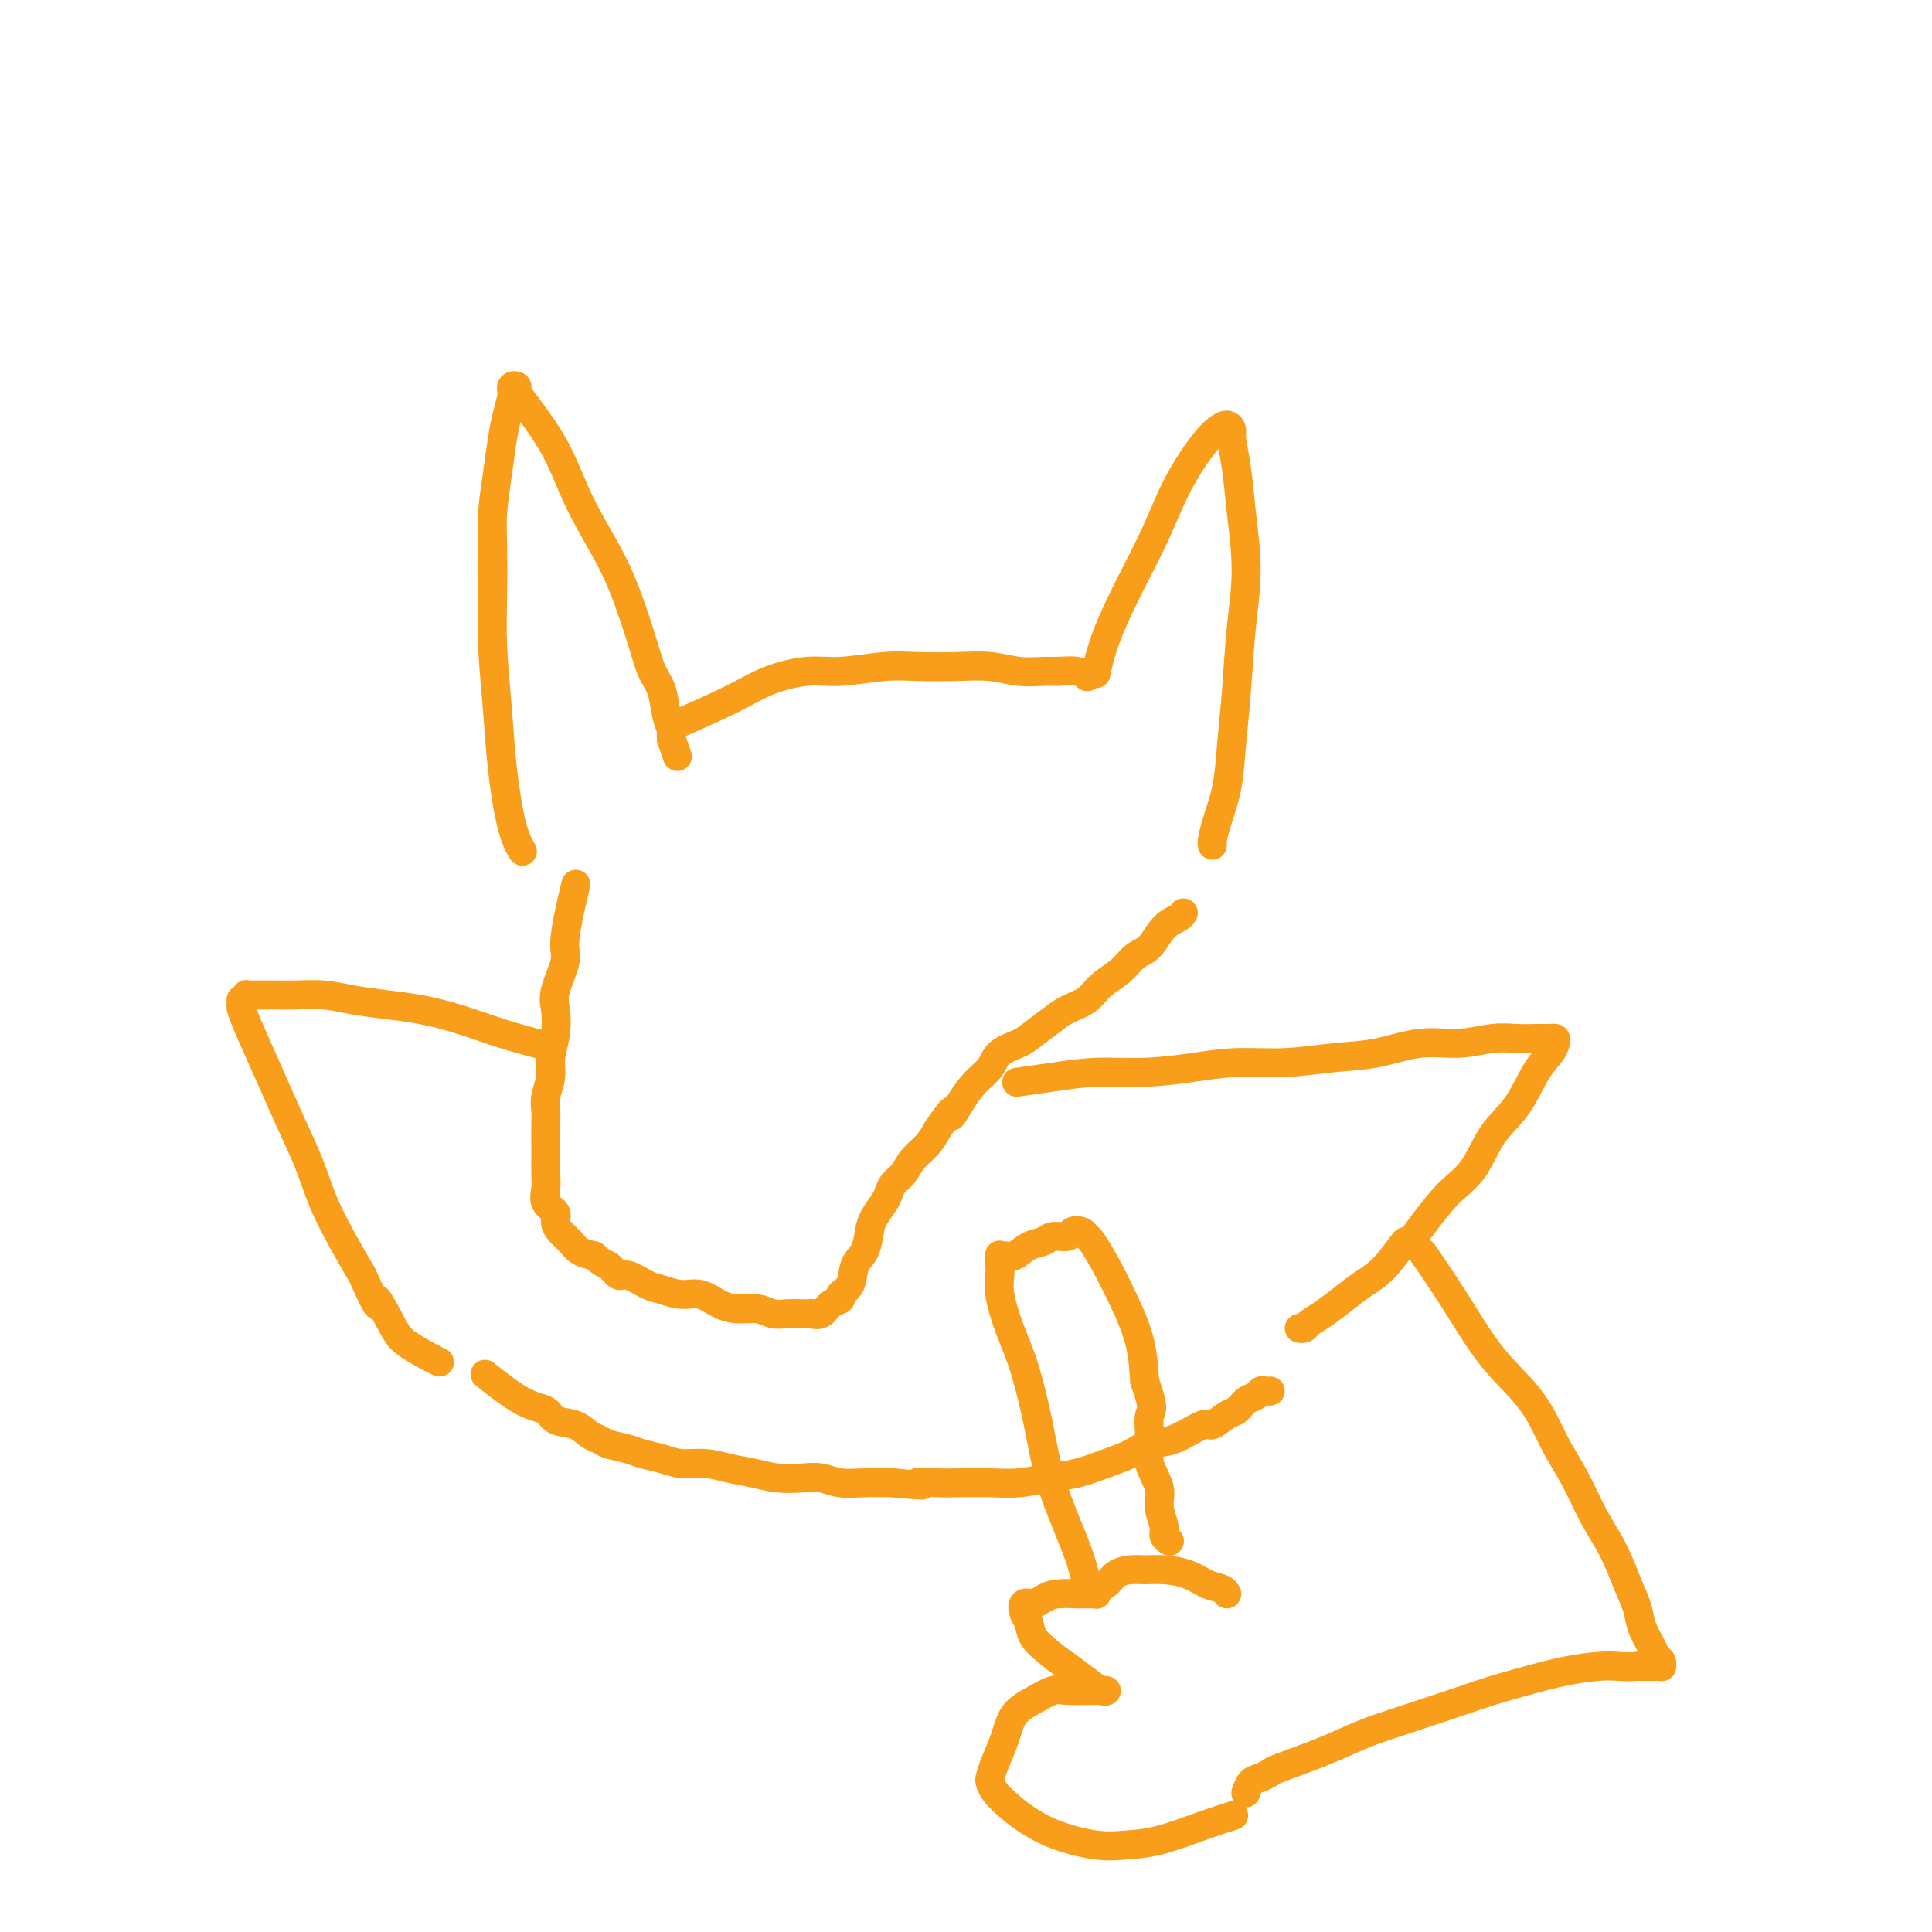 <svg viewBox='0 0 400 400' version='1.1' xmlns='http://www.w3.org/2000/svg' xmlns:xlink='http://www.w3.org/1999/xlink'><g fill='none' stroke='#F99E1B' stroke-width='6' stroke-linecap='round' stroke-linejoin='round'><path d='M108,176c0.012,0.020 0.025,0.040 0,0c-0.025,-0.040 -0.086,-0.139 0,0c0.086,0.139 0.321,0.516 0,0c-0.321,-0.516 -1.196,-1.925 -2,-5c-0.804,-3.075 -1.536,-7.815 -2,-12c-0.464,-4.185 -0.661,-7.813 -1,-12c-0.339,-4.187 -0.820,-8.932 -1,-13c-0.180,-4.068 -0.059,-7.459 0,-11c0.059,-3.541 0.057,-7.233 0,-10c-0.057,-2.767 -0.169,-4.608 0,-7c0.169,-2.392 0.620,-5.333 1,-8c0.380,-2.667 0.689,-5.058 1,-7c0.311,-1.942 0.623,-3.435 1,-5c0.377,-1.565 0.818,-3.201 1,-4c0.182,-0.799 0.104,-0.759 0,-1c-0.104,-0.241 -0.233,-0.761 0,-1c0.233,-0.239 0.829,-0.197 1,0c0.171,0.197 -0.082,0.549 0,1c0.082,0.451 0.500,1.001 2,3c1.500,1.999 4.082,5.446 6,9c1.918,3.554 3.171,7.213 5,11c1.829,3.787 4.234,7.701 6,11c1.766,3.299 2.893,5.982 4,9c1.107,3.018 2.195,6.371 3,9c0.805,2.629 1.326,4.536 2,6c0.674,1.464 1.501,2.486 2,4c0.499,1.514 0.670,3.519 1,5c0.330,1.481 0.820,2.437 1,3c0.180,0.563 0.052,0.732 0,1c-0.052,0.268 -0.026,0.634 0,1'/><path d='M139,153c2.167,6.333 1.083,3.167 0,0'/><path d='M140,150c-0.076,0.033 -0.152,0.066 0,0c0.152,-0.066 0.531,-0.232 0,0c-0.531,0.232 -1.973,0.862 0,0c1.973,-0.862 7.363,-3.215 11,-5c3.637,-1.785 5.523,-3.000 8,-4c2.477,-1.000 5.546,-1.784 8,-2c2.454,-0.216 4.293,0.137 7,0c2.707,-0.137 6.281,-0.765 9,-1c2.719,-0.235 4.584,-0.077 7,0c2.416,0.077 5.383,0.073 8,0c2.617,-0.073 4.882,-0.217 7,0c2.118,0.217 4.088,0.794 6,1c1.912,0.206 3.766,0.041 5,0c1.234,-0.041 1.847,0.041 3,0c1.153,-0.041 2.845,-0.207 4,0c1.155,0.207 1.772,0.786 2,1c0.228,0.214 0.065,0.061 0,0c-0.065,-0.061 -0.033,-0.031 0,0'/><path d='M227,139c-0.008,0.038 -0.016,0.075 0,0c0.016,-0.075 0.055,-0.263 0,0c-0.055,0.263 -0.203,0.978 0,0c0.203,-0.978 0.757,-3.651 2,-7c1.243,-3.349 3.176,-7.376 5,-11c1.824,-3.624 3.538,-6.844 5,-10c1.462,-3.156 2.671,-6.248 4,-9c1.329,-2.752 2.777,-5.165 4,-7c1.223,-1.835 2.222,-3.091 3,-4c0.778,-0.909 1.336,-1.471 2,-2c0.664,-0.529 1.434,-1.025 2,-1c0.566,0.025 0.927,0.571 1,1c0.073,0.429 -0.141,0.741 0,2c0.141,1.259 0.637,3.466 1,6c0.363,2.534 0.591,5.395 1,9c0.409,3.605 0.997,7.953 1,12c0.003,4.047 -0.580,7.793 -1,12c-0.420,4.207 -0.677,8.875 -1,13c-0.323,4.125 -0.714,7.708 -1,11c-0.286,3.292 -0.469,6.294 -1,9c-0.531,2.706 -1.410,5.117 -2,7c-0.590,1.883 -0.890,3.238 -1,4c-0.110,0.762 -0.032,0.932 0,1c0.032,0.068 0.016,0.034 0,0'/><path d='M119,184c-0.065,0.274 -0.130,0.548 0,0c0.130,-0.548 0.455,-1.919 0,0c-0.455,1.919 -1.690,7.128 -2,10c-0.310,2.872 0.305,3.409 0,5c-0.305,1.591 -1.531,4.238 -2,6c-0.469,1.762 -0.182,2.639 0,4c0.182,1.361 0.259,3.207 0,5c-0.259,1.793 -0.854,3.532 -1,5c-0.146,1.468 0.157,2.665 0,4c-0.157,1.335 -0.774,2.808 -1,4c-0.226,1.192 -0.061,2.104 0,3c0.061,0.896 0.017,1.776 0,3c-0.017,1.224 -0.007,2.793 0,4c0.007,1.207 0.009,2.053 0,3c-0.009,0.947 -0.031,1.997 0,3c0.031,1.003 0.116,1.959 0,3c-0.116,1.041 -0.431,2.165 0,3c0.431,0.835 1.609,1.379 2,2c0.391,0.621 -0.006,1.318 0,2c0.006,0.682 0.414,1.348 1,2c0.586,0.652 1.350,1.291 2,2c0.650,0.709 1.186,1.488 2,2c0.814,0.512 1.907,0.756 3,1'/><path d='M123,260c2.123,2.025 2.430,1.589 3,2c0.570,0.411 1.405,1.670 2,2c0.595,0.330 0.952,-0.267 2,0c1.048,0.267 2.786,1.399 4,2c1.214,0.601 1.902,0.673 3,1c1.098,0.327 2.604,0.910 4,1c1.396,0.090 2.680,-0.312 4,0c1.320,0.312 2.674,1.337 4,2c1.326,0.663 2.623,0.962 4,1c1.377,0.038 2.832,-0.186 4,0c1.168,0.186 2.049,0.781 3,1c0.951,0.219 1.974,0.060 3,0c1.026,-0.060 2.056,-0.023 3,0c0.944,0.023 1.802,0.031 2,0c0.198,-0.031 -0.264,-0.102 0,0c0.264,0.102 1.255,0.377 2,0c0.745,-0.377 1.245,-1.406 2,-2c0.755,-0.594 1.764,-0.752 2,-1c0.236,-0.248 -0.301,-0.587 0,-1c0.301,-0.413 1.442,-0.900 2,-2c0.558,-1.100 0.534,-2.812 1,-4c0.466,-1.188 1.420,-1.851 2,-3c0.580,-1.149 0.784,-2.783 1,-4c0.216,-1.217 0.442,-2.016 1,-3c0.558,-0.984 1.447,-2.153 2,-3c0.553,-0.847 0.771,-1.370 1,-2c0.229,-0.630 0.470,-1.365 1,-2c0.530,-0.635 1.348,-1.170 2,-2c0.652,-0.830 1.137,-1.954 2,-3c0.863,-1.046 2.104,-2.013 3,-3c0.896,-0.987 1.448,-1.993 2,-3'/><path d='M194,234c4.308,-6.431 3.078,-3.509 3,-3c-0.078,0.509 0.997,-1.397 2,-3c1.003,-1.603 1.933,-2.904 3,-4c1.067,-1.096 2.271,-1.988 3,-3c0.729,-1.012 0.984,-2.144 2,-3c1.016,-0.856 2.793,-1.436 4,-2c1.207,-0.564 1.844,-1.113 3,-2c1.156,-0.887 2.830,-2.113 4,-3c1.170,-0.887 1.835,-1.435 3,-2c1.165,-0.565 2.829,-1.146 4,-2c1.171,-0.854 1.849,-1.979 3,-3c1.151,-1.021 2.774,-1.937 4,-3c1.226,-1.063 2.055,-2.275 3,-3c0.945,-0.725 2.004,-0.965 3,-2c0.996,-1.035 1.927,-2.865 3,-4c1.073,-1.135 2.289,-1.575 3,-2c0.711,-0.425 0.917,-0.836 1,-1c0.083,-0.164 0.041,-0.082 0,0'/><path d='M211,224c-0.042,0.006 -0.084,0.012 0,0c0.084,-0.012 0.293,-0.041 0,0c-0.293,0.041 -1.089,0.152 0,0c1.089,-0.152 4.061,-0.567 7,-1c2.939,-0.433 5.843,-0.886 9,-1c3.157,-0.114 6.568,0.110 10,0c3.432,-0.110 6.886,-0.553 10,-1c3.114,-0.447 5.888,-0.898 9,-1c3.112,-0.102 6.563,0.145 10,0c3.437,-0.145 6.859,-0.684 10,-1c3.141,-0.316 6.002,-0.410 9,-1c2.998,-0.590 6.133,-1.675 9,-2c2.867,-0.325 5.465,0.109 8,0c2.535,-0.109 5.008,-0.761 7,-1c1.992,-0.239 3.504,-0.065 5,0c1.496,0.065 2.976,0.020 4,0c1.024,-0.020 1.593,-0.014 2,0c0.407,0.014 0.650,0.037 1,0c0.350,-0.037 0.805,-0.135 1,0c0.195,0.135 0.131,0.504 0,1c-0.131,0.496 -0.330,1.118 -1,2c-0.670,0.882 -1.812,2.022 -3,4c-1.188,1.978 -2.420,4.792 -4,7c-1.580,2.208 -3.506,3.808 -5,6c-1.494,2.192 -2.556,4.975 -4,7c-1.444,2.025 -3.270,3.293 -5,5c-1.730,1.707 -3.365,3.854 -5,6'/><path d='M295,253c-4.753,6.536 -3.636,3.876 -4,4c-0.364,0.124 -2.209,3.031 -4,5c-1.791,1.969 -3.526,3.001 -5,4c-1.474,0.999 -2.686,1.967 -4,3c-1.314,1.033 -2.731,2.133 -4,3c-1.269,0.867 -2.392,1.500 -3,2c-0.608,0.500 -0.702,0.865 -1,1c-0.298,0.135 -0.799,0.038 -1,0c-0.201,-0.038 -0.100,-0.019 0,0'/><path d='M111,216c0.041,0.011 0.082,0.022 0,0c-0.082,-0.022 -0.288,-0.075 0,0c0.288,0.075 1.069,0.280 0,0c-1.069,-0.280 -3.989,-1.044 -7,-2c-3.011,-0.956 -6.113,-2.102 -9,-3c-2.887,-0.898 -5.560,-1.547 -8,-2c-2.440,-0.453 -4.646,-0.710 -7,-1c-2.354,-0.290 -4.856,-0.614 -7,-1c-2.144,-0.386 -3.930,-0.836 -6,-1c-2.070,-0.164 -4.424,-0.044 -6,0c-1.576,0.044 -2.374,0.012 -3,0c-0.626,-0.012 -1.081,-0.004 -2,0c-0.919,0.004 -2.303,0.005 -3,0c-0.697,-0.005 -0.709,-0.016 -1,0c-0.291,0.016 -0.862,0.061 -1,0c-0.138,-0.061 0.158,-0.226 0,0c-0.158,0.226 -0.770,0.843 -1,1c-0.230,0.157 -0.078,-0.145 0,0c0.078,0.145 0.081,0.737 0,1c-0.081,0.263 -0.247,0.196 0,1c0.247,0.804 0.908,2.480 2,5c1.092,2.520 2.616,5.883 4,9c1.384,3.117 2.628,5.987 4,9c1.372,3.013 2.873,6.168 4,9c1.127,2.832 1.880,5.339 3,8c1.120,2.661 2.606,5.474 4,8c1.394,2.526 2.697,4.763 4,7'/><path d='M75,264c4.394,9.700 2.880,5.450 3,5c0.120,-0.450 1.875,2.899 3,5c1.125,2.101 1.621,2.955 3,4c1.379,1.045 3.640,2.281 5,3c1.360,0.719 1.817,0.920 2,1c0.183,0.080 0.091,0.040 0,0'/><path d='M101,285c0.174,0.140 0.348,0.279 0,0c-0.348,-0.279 -1.219,-0.977 0,0c1.219,0.977 4.529,3.627 7,5c2.471,1.373 4.105,1.467 5,2c0.895,0.533 1.053,1.505 2,2c0.947,0.495 2.683,0.514 4,1c1.317,0.486 2.213,1.440 3,2c0.787,0.560 1.463,0.727 2,1c0.537,0.273 0.936,0.651 2,1c1.064,0.349 2.794,0.667 4,1c1.206,0.333 1.889,0.681 3,1c1.111,0.319 2.648,0.610 4,1c1.352,0.390 2.517,0.879 4,1c1.483,0.121 3.285,-0.125 5,0c1.715,0.125 3.343,0.621 5,1c1.657,0.379 3.341,0.641 5,1c1.659,0.359 3.292,0.814 5,1c1.708,0.186 3.491,0.102 5,0c1.509,-0.102 2.745,-0.223 4,0c1.255,0.223 2.530,0.791 4,1c1.470,0.209 3.134,0.060 5,0c1.866,-0.060 3.933,-0.030 6,0'/><path d='M185,307c8.995,0.928 5.482,0.250 5,0c-0.482,-0.250 2.067,-0.070 4,0c1.933,0.070 3.250,0.031 5,0c1.750,-0.031 3.934,-0.053 6,0c2.066,0.053 4.016,0.180 6,0c1.984,-0.180 4.004,-0.669 6,-1c1.996,-0.331 3.970,-0.506 6,-1c2.030,-0.494 4.117,-1.307 6,-2c1.883,-0.693 3.564,-1.266 5,-2c1.436,-0.734 2.629,-1.629 4,-2c1.371,-0.371 2.920,-0.217 5,-1c2.080,-0.783 4.693,-2.504 6,-3c1.307,-0.496 1.310,0.232 2,0c0.690,-0.232 2.069,-1.425 3,-2c0.931,-0.575 1.415,-0.532 2,-1c0.585,-0.468 1.271,-1.446 2,-2c0.729,-0.554 1.502,-0.684 2,-1c0.498,-0.316 0.721,-0.817 1,-1c0.279,-0.183 0.614,-0.049 1,0c0.386,0.049 0.825,0.014 1,0c0.175,-0.014 0.088,-0.007 0,0'/><path d='M295,260c0.132,0.191 0.264,0.381 0,0c-0.264,-0.381 -0.924,-1.335 0,0c0.924,1.335 3.433,4.958 6,9c2.567,4.042 5.193,8.501 8,12c2.807,3.499 5.794,6.036 8,9c2.206,2.964 3.630,6.354 5,9c1.370,2.646 2.686,4.549 4,7c1.314,2.451 2.627,5.449 4,8c1.373,2.551 2.805,4.655 4,7c1.195,2.345 2.151,4.933 3,7c0.849,2.067 1.590,3.614 2,5c0.410,1.386 0.488,2.610 1,4c0.512,1.390 1.458,2.947 2,4c0.542,1.053 0.678,1.603 1,2c0.322,0.397 0.828,0.642 1,1c0.172,0.358 0.008,0.828 0,1c-0.008,0.172 0.139,0.046 0,0c-0.139,-0.046 -0.565,-0.012 -1,0c-0.435,0.012 -0.880,0.003 -1,0c-0.120,-0.003 0.083,-0.001 0,0c-0.083,0.001 -0.452,0.000 -1,0c-0.548,-0.000 -1.274,-0.000 -2,0'/><path d='M339,345c-1.522,0.164 -2.828,0.074 -4,0c-1.172,-0.074 -2.209,-0.133 -4,0c-1.791,0.133 -4.336,0.458 -7,1c-2.664,0.542 -5.445,1.300 -8,2c-2.555,0.700 -4.882,1.343 -7,2c-2.118,0.657 -4.028,1.330 -6,2c-1.972,0.670 -4.008,1.337 -6,2c-1.992,0.663 -3.942,1.323 -6,2c-2.058,0.677 -4.224,1.372 -6,2c-1.776,0.628 -3.161,1.191 -5,2c-1.839,0.809 -4.131,1.865 -7,3c-2.869,1.135 -6.313,2.350 -8,3c-1.687,0.650 -1.615,0.735 -2,1c-0.385,0.265 -1.227,0.710 -2,1c-0.773,0.290 -1.477,0.424 -2,1c-0.523,0.576 -0.864,1.593 -1,2c-0.136,0.407 -0.068,0.203 0,0'/><path d='M255,376c-0.122,0.038 -0.243,0.077 0,0c0.243,-0.077 0.852,-0.268 0,0c-0.852,0.268 -3.164,0.995 -6,2c-2.836,1.005 -6.197,2.289 -9,3c-2.803,0.711 -5.047,0.851 -7,1c-1.953,0.149 -3.616,0.307 -6,0c-2.384,-0.307 -5.490,-1.081 -8,-2c-2.510,-0.919 -4.424,-1.985 -6,-3c-1.576,-1.015 -2.812,-1.978 -4,-3c-1.188,-1.022 -2.326,-2.102 -3,-3c-0.674,-0.898 -0.884,-1.612 -1,-2c-0.116,-0.388 -0.139,-0.449 0,-1c0.139,-0.551 0.439,-1.591 1,-3c0.561,-1.409 1.384,-3.187 2,-5c0.616,-1.813 1.026,-3.663 2,-5c0.974,-1.337 2.511,-2.162 4,-3c1.489,-0.838 2.929,-1.689 4,-2c1.071,-0.311 1.774,-0.082 3,0c1.226,0.082 2.975,0.017 4,0c1.025,-0.017 1.324,0.015 2,0c0.676,-0.015 1.728,-0.076 2,0c0.272,0.076 -0.234,0.290 -1,0c-0.766,-0.290 -1.790,-1.083 -3,-2c-1.210,-0.917 -2.605,-1.959 -4,-3'/><path d='M221,345c-1.974,-1.313 -2.909,-2.097 -4,-3c-1.091,-0.903 -2.339,-1.926 -3,-3c-0.661,-1.074 -0.736,-2.200 -1,-3c-0.264,-0.800 -0.718,-1.276 -1,-2c-0.282,-0.724 -0.391,-1.697 0,-2c0.391,-0.303 1.281,0.062 2,0c0.719,-0.062 1.268,-0.553 2,-1c0.732,-0.447 1.649,-0.852 3,-1c1.351,-0.148 3.136,-0.040 4,0c0.864,0.040 0.806,0.010 1,0c0.194,-0.010 0.641,-0.002 1,0c0.359,0.002 0.630,-0.003 1,0c0.370,0.003 0.837,0.013 1,0c0.163,-0.013 0.021,-0.048 0,0c-0.021,0.048 0.081,0.181 0,0c-0.081,-0.181 -0.343,-0.675 0,-1c0.343,-0.325 1.290,-0.480 2,-1c0.710,-0.520 1.183,-1.405 2,-2c0.817,-0.595 1.979,-0.899 3,-1c1.021,-0.101 1.902,0.000 3,0c1.098,-0.000 2.413,-0.101 4,0c1.587,0.101 3.444,0.406 5,1c1.556,0.594 2.809,1.479 4,2c1.191,0.521 2.321,0.679 3,1c0.679,0.321 0.908,0.806 1,1c0.092,0.194 0.046,0.097 0,0'/><path d='M225,328c0.007,0.035 0.014,0.069 0,0c-0.014,-0.069 -0.047,-0.242 0,0c0.047,0.242 0.176,0.899 0,0c-0.176,-0.899 -0.655,-3.354 -2,-7c-1.345,-3.646 -3.555,-8.485 -5,-13c-1.445,-4.515 -2.124,-8.708 -3,-13c-0.876,-4.292 -1.947,-8.682 -3,-12c-1.053,-3.318 -2.086,-5.562 -3,-8c-0.914,-2.438 -1.710,-5.070 -2,-7c-0.290,-1.930 -0.075,-3.159 0,-4c0.075,-0.841 0.011,-1.295 0,-2c-0.011,-0.705 0.030,-1.660 0,-2c-0.030,-0.340 -0.131,-0.066 0,0c0.131,0.066 0.495,-0.077 1,0c0.505,0.077 1.151,0.376 2,0c0.849,-0.376 1.900,-1.425 3,-2c1.100,-0.575 2.249,-0.677 3,-1c0.751,-0.323 1.105,-0.868 2,-1c0.895,-0.132 2.333,0.147 3,0c0.667,-0.147 0.565,-0.720 1,-1c0.435,-0.280 1.407,-0.265 2,0c0.593,0.265 0.807,0.781 1,1c0.193,0.219 0.367,0.142 1,1c0.633,0.858 1.726,2.653 3,5c1.274,2.347 2.727,5.247 4,8c1.273,2.753 2.364,5.358 3,8c0.636,2.642 0.818,5.321 1,8'/><path d='M237,286c2.229,6.141 1.300,5.993 1,7c-0.300,1.007 0.029,3.169 0,5c-0.029,1.831 -0.415,3.331 0,5c0.415,1.669 1.632,3.509 2,5c0.368,1.491 -0.111,2.634 0,4c0.111,1.366 0.813,2.954 1,4c0.187,1.046 -0.142,1.551 0,2c0.142,0.449 0.755,0.843 1,1c0.245,0.157 0.123,0.079 0,0'/></g>
</svg>